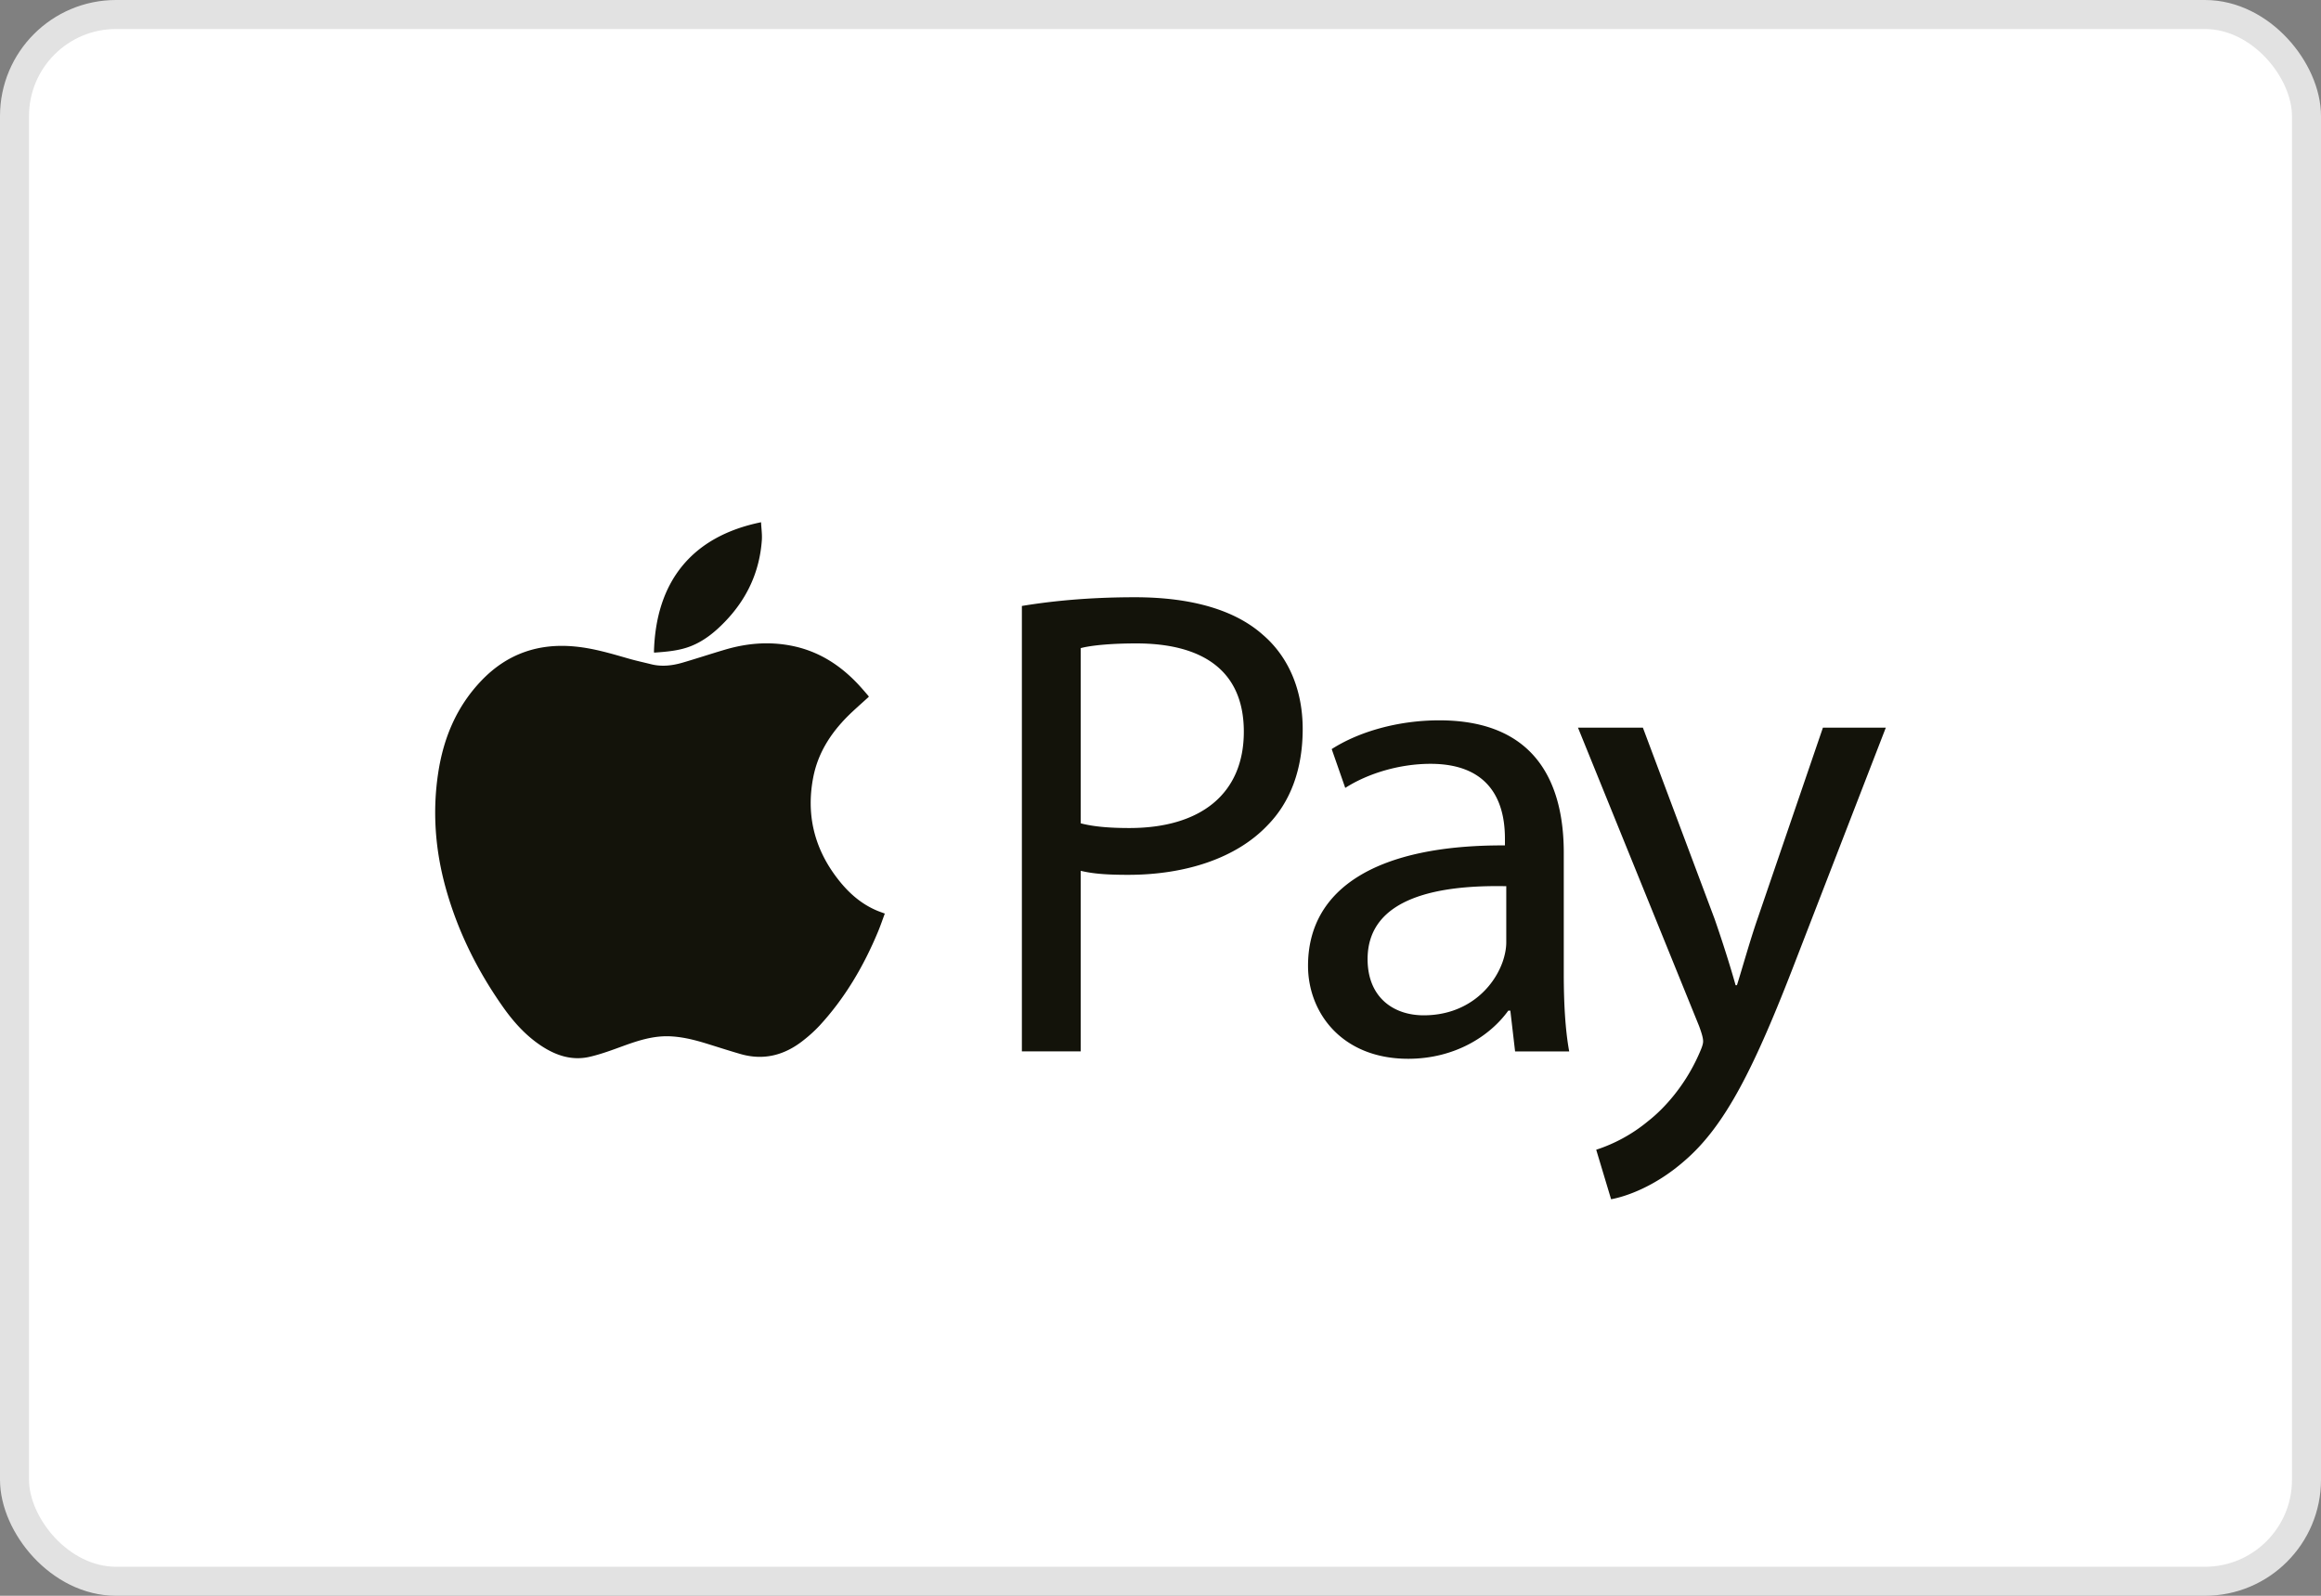 <svg width="80" height="55" fill="none" xmlns="http://www.w3.org/2000/svg"><rect width="100%" height="100%" fill="#808080" stroke="none"/><rect x=".5" y=".5" width="79" height="54" rx="3.5" fill="#fff" stroke="#E2E2E2"/><path d="M29.947 24.015c-.19.173-.384.344-.572.52-.666.623-1.167 1.348-1.343 2.25-.245 1.252.016 2.4.783 3.428.384.515.842.942 1.451 1.188l.231.087c-.079.213-.15.423-.235.627-.496 1.19-1.142 2.29-2.022 3.243a4.848 4.848 0 0 1-.54.491c-.643.514-1.364.713-2.176.479-.406-.117-.807-.248-1.21-.372-.416-.127-.837-.229-1.276-.24-.542-.012-1.045.149-1.546.331-.381.139-.764.283-1.158.375-.62.146-1.18-.044-1.694-.387-.519-.347-.928-.802-1.285-1.303-.89-1.257-1.569-2.617-1.984-4.098-.37-1.32-.473-2.656-.265-4.01.183-1.195.634-2.273 1.485-3.163.88-.923 1.965-1.303 3.237-1.177.634.061 1.238.243 1.845.417.253.073.512.128.767.192.365.092.726.05 1.08-.052.497-.145.99-.309 1.488-.455.74-.217 1.492-.28 2.255-.133.988.19 1.769.715 2.422 1.448.082.092.162.186.243.28.007.008.01.02.019.034z" fill="#13130A"/><path d="M26.232 18c.01.216.041.418.027.617-.077 1.086-.509 2.02-1.268 2.807-.342.355-.72.667-1.188.85-.398.155-.821.188-1.243.219-.006 0-.013-.007-.02-.01.059-2.426 1.297-3.995 3.691-4.483h.001zM35.222 20.885c.98-.162 2.263-.3 3.895-.3 2.006 0 3.475.461 4.408 1.291.863.738 1.376 1.867 1.376 3.25s-.42 2.513-1.213 3.32c-1.073 1.13-2.822 1.706-4.804 1.706-.606 0-1.166-.023-1.633-.139v6.224h-2.029V20.885zm2.03 7.492c.443.116 1.002.162 1.678.162 2.449 0 3.942-1.175 3.942-3.32 0-2.145-1.47-3.043-3.708-3.043-.886 0-1.563.069-1.913.162v6.04zM52.222 36.238l-.164-1.406h-.07c-.63.876-1.842 1.66-3.451 1.66-2.286 0-3.452-1.59-3.452-3.204 0-2.697 2.425-4.173 6.787-4.15v-.23c0-.923-.257-2.582-2.566-2.582-1.05 0-2.145.322-2.938.83l-.467-1.338c.933-.599 2.286-.991 3.708-.991 3.452 0 4.291 2.328 4.291 4.565v4.172c0 .969.047 1.913.187 2.674h-1.865zm-.303-5.694c-2.24-.046-4.781.346-4.781 2.513 0 1.314.886 1.937 1.935 1.937 1.47 0 2.402-.922 2.728-1.867.07-.208.117-.438.117-.645v-1.937zM56.627 25.08l2.472 6.593c.257.738.537 1.614.723 2.283h.047c.21-.67.443-1.522.723-2.329l2.24-6.547H65l-3.079 7.954c-1.47 3.827-2.471 5.786-3.871 6.985-1.003.876-2.006 1.222-2.519 1.314l-.513-1.706a5.451 5.451 0 0 0 1.796-.992c.56-.438 1.26-1.221 1.726-2.259.093-.208.163-.368.163-.484 0-.116-.047-.277-.14-.53L54.39 25.08h2.239z" fill="#13130A"/></svg>